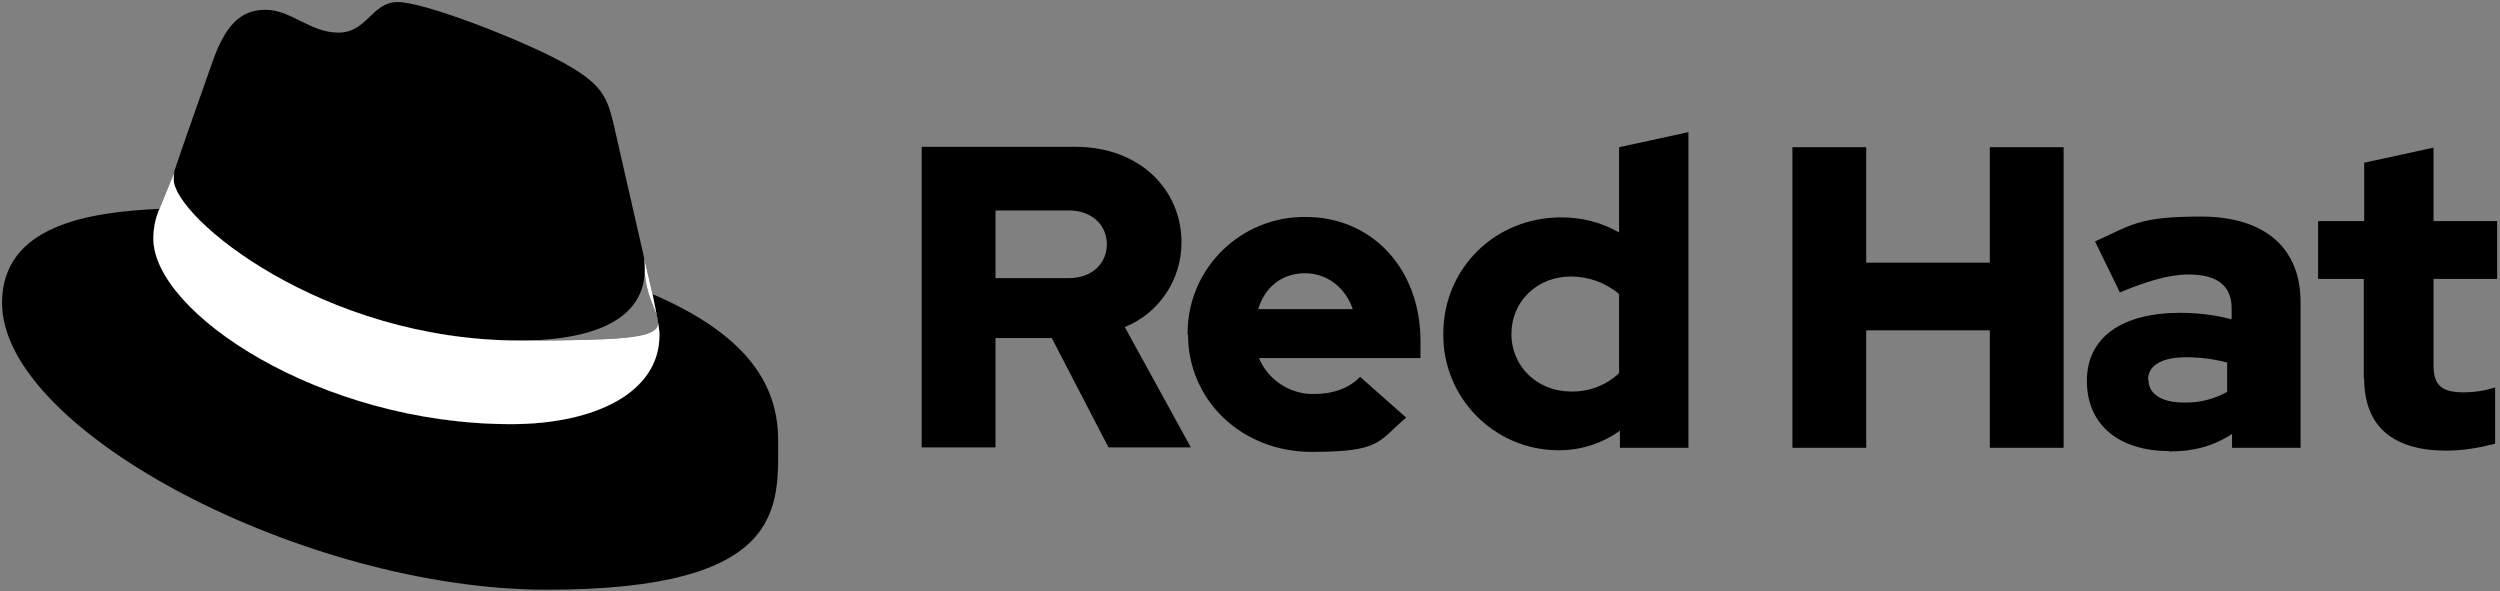 <?xml version="1.0" encoding="UTF-8"?>
<svg id="Ebene_1" xmlns="http://www.w3.org/2000/svg" version="1.1" viewBox="0 0 613 145">
  <rect x="0" y="0" width="613" height="145" fill="#808080" stroke="none"/>
  <!-- Generator: Adobe Illustrator 29.6.1, SVG Export Plug-In . SVG Version: 2.1.1 Build 9)  -->
  <defs>
    <style>
      .st0 {
        fill: #fff;
      }
    </style>
  </defs>
  <g>
    <path d="M127.5,83.5c12.5,0,30.6-2.6,30.6-17.5,0-1.1,0-2.3-.3-3.4l-7.4-32.4c-1.7-7.1-3.2-10.4-15.7-16.6C124.9,8.7,103.8.5,97.5.5s-7.5,7.5-14.5,7.5-11.6-5.6-17.9-5.6-9.9,4.1-12.9,12.5c0,0-8.4,23.7-9.5,27.2-.2.6-.2,1.3-.2,1.9,0,9.2,36.3,39.5,84.9,39.5M160,72.1c1.7,8.2,1.7,9.1,1.7,10.1,0,14-15.7,21.8-36.4,21.8-46.8,0-87.7-27.4-87.7-45.5,0-2.5.5-5,1.5-7.3-16.8.8-38.6,3.8-38.6,23.1,0,31.5,74.6,70.3,133.6,70.3s56.7-20.5,56.7-36.7-11-27.2-30.8-35.8"/>
    <path d="M160,72.1c1.7,8.2,1.7,9.1,1.7,10.1,0,14-15.7,21.8-36.4,21.8-46.8,0-87.7-27.4-87.7-45.5,0-2.5.5-5,1.5-7.3l3.7-9.1c-.2.6-.2,1.3-.2,1.9,0,9.2,36.3,39.5,84.9,39.5s30.6-2.6,30.6-17.5c0-1.1,0-2.3-.3-3.4l2.2,9.5h0ZM579.7,92.8c0,11.9,7.2,17.7,20.2,17.7,4,0,8-.7,11.9-1.7v-13.8c-2.5.8-5.1,1.2-7.7,1.2-5.4,0-7.4-1.7-7.4-6.7v-21.1h15.6v-14.2h-15.6v-18l-17,3.7v14.3h-11.3v14.2h11.2v24.5h0ZM526.7,93.1c0-3.7,3.7-5.5,9.3-5.5,3.4,0,6.8.4,10.1,1.3v7.2c-3.3,1.8-6.9,2.7-10.6,2.6-5.5,0-8.7-2.1-8.7-5.6ZM531.9,110.7c6,0,10.8-1.3,15.4-4.3v3.4h16.8v-35.7c0-13.6-9.1-21-24.4-21s-16.9,2-26,6.1l6.1,12.5c6.5-2.7,12-4.4,16.8-4.4,7,0,10.6,2.7,10.6,8.3v2.7c-4.1-1.1-8.4-1.6-12.6-1.6-14.3,0-22.9,6-22.9,16.7s7.8,17.2,20.2,17.2h0ZM439.5,109.8h18.1v-28.8h30.3v28.8h18.1V36.1h-18.1v28.3h-30.3v-28.3h-18.1v73.7q0,0,0,0ZM370.6,81.9c0-8,6.3-14.1,14.6-14.1,4.3,0,8.5,1.5,11.8,4.3v19.4c-3.2,3-7.4,4.6-11.8,4.5-8.2,0-14.6-6.1-14.6-14.1h0ZM397.2,109.8h16.8V32.4l-17,3.7v20.9c-4.3-2.5-9.2-3.7-14.2-3.7-16.2,0-28.9,12.5-28.9,28.5-.2,15.6,12.3,28.4,27.9,28.6.2,0,.3,0,.5,0,5.4,0,10.6-1.7,14.9-4.8v4.1s0,0,0,0ZM320,67c5.4,0,9.9,3.5,11.7,8.8h-23.2c1.7-5.5,5.9-8.8,11.5-8.8ZM291.3,82c0,16.2,13.2,28.8,30.3,28.8s16.2-2.5,23.2-8.4l-11.3-10c-2.6,2.7-6.5,4.2-11.1,4.2-5.9.2-11.4-3.3-13.7-8.8h39.6v-4.2c0-17.7-11.9-30.4-28.1-30.4-15.8-.2-28.8,12.4-29,28.1,0,.2,0,.4,0,.7,0,0,0,0,0,0ZM262,51.6c6,0,9.4,3.8,9.4,8.3s-3.4,8.3-9.4,8.3h-17.9v-16.6h17.9ZM226,109.7h18.1v-26.8h13.8l13.9,26.8h20.2l-16.2-29.5c8.4-3.4,13.9-11.6,13.9-20.7,0-13.2-10.4-23.5-26-23.5h-37.7v73.6h0Z"/>
  </g>
  <path class="st0" d="M160,72.1c1.7,8.2,1.7,9.1,1.7,10.1,0,14-15.7,21.8-36.4,21.8-46.8,0-87.7-27.4-87.7-45.5,0-2.5.5-5,1.5-7.3l3.7-9.1c-.2.6-.2,1.3-.2,1.9,0,9.2,36.3,39.5,84.9,39.5s30.6-2.6,30.6-17.5c0-1.1,0-2.3-.3-3.4l2.2,9.5h0Z"/>
</svg>